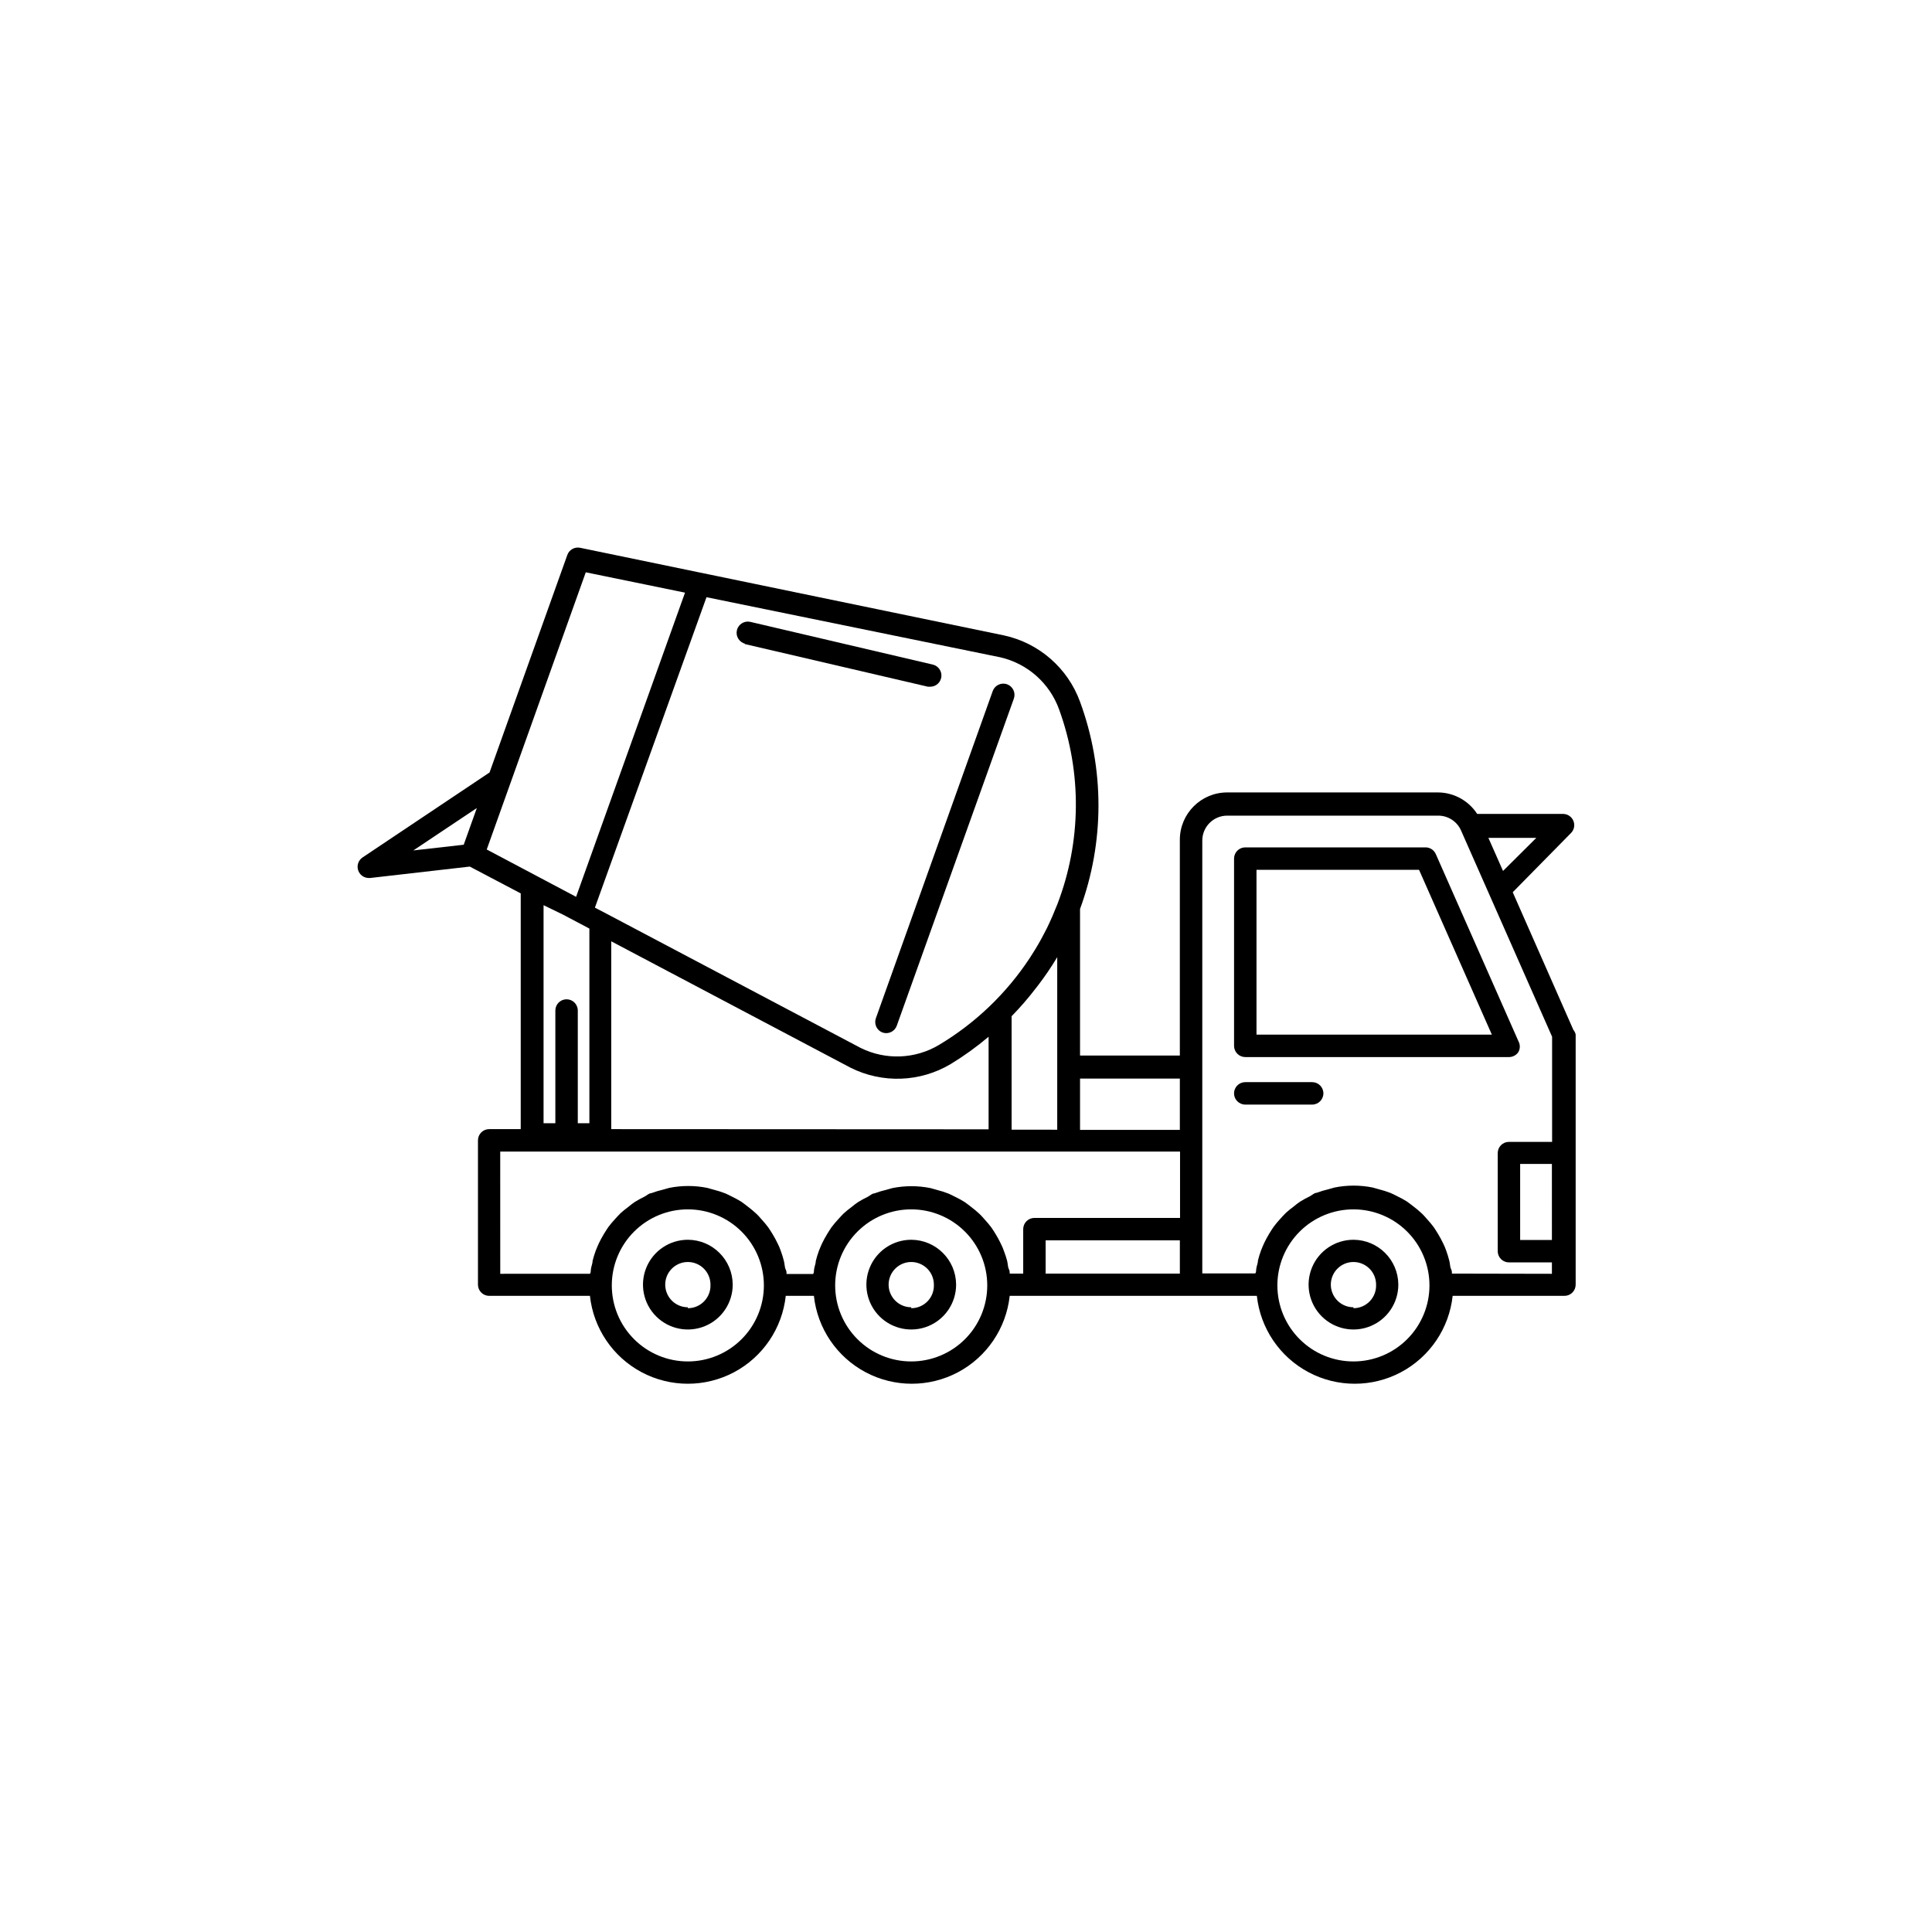 <?xml version="1.0" encoding="UTF-8"?>
<!-- Uploaded to: ICON Repo, www.iconrepo.com, Generator: ICON Repo Mixer Tools -->
<svg fill="#000000" width="800px" height="800px" version="1.1" viewBox="144 144 512 512" xmlns="http://www.w3.org/2000/svg">
 <g>
  <path d="m377.88 417.63c1.543 0.535 3.231-0.273 3.777-1.816l31.035-86.707v0.004c0.527-1.539-0.277-3.215-1.805-3.766-1.527-0.551-3.215 0.23-3.789 1.75l-30.984 86.754c-0.543 1.531 0.242 3.215 1.766 3.781z"/>
  <path d="m546.41 422.77c0.473-0.879 0.473-1.941 0-2.82l-21.914-49.625h-0.004c-0.477-1.074-1.543-1.766-2.719-1.762h-47.762c-1.641 0-2.973 1.328-2.973 2.973v49.625c0 0.785 0.312 1.543 0.871 2.102 0.559 0.555 1.312 0.871 2.102 0.871h69.879c1.016 0.004 1.969-0.508 2.519-1.363zm-69.426-4.586v-43.68h43.074l19.297 43.68z"/>
  <path d="m385.49 472.55c-4.809 0-9.145 2.898-10.984 7.34-1.84 4.441-0.824 9.559 2.578 12.957 3.398 3.402 8.516 4.418 12.957 2.578 4.441-1.84 7.34-6.176 7.34-10.984-0.027-6.555-5.336-11.863-11.891-11.891zm0 17.887c-2.426 0-4.609-1.461-5.539-3.703-0.926-2.238-0.414-4.816 1.301-6.531 1.715-1.715 4.293-2.231 6.531-1.301 2.242 0.926 3.703 3.113 3.703 5.539 0.07 1.633-0.531 3.223-1.664 4.402-1.133 1.18-2.695 1.848-4.332 1.844z"/>
  <path d="m326.29 472.55c-4.812 0-9.145 2.898-10.988 7.34-1.84 4.441-0.82 9.559 2.578 12.957 3.402 3.402 8.516 4.418 12.957 2.578 4.445-1.84 7.34-6.176 7.34-10.984-0.027-6.555-5.332-11.863-11.887-11.891zm0 17.887c-2.426 0-4.613-1.461-5.539-3.703-0.93-2.238-0.418-4.816 1.297-6.531 1.715-1.715 4.293-2.231 6.535-1.301 2.238 0.926 3.699 3.113 3.699 5.539 0.07 1.633-0.531 3.223-1.664 4.402-1.129 1.18-2.695 1.848-4.328 1.844z"/>
  <path d="m502.68 472.55c-4.809 0-9.145 2.898-10.984 7.34-1.84 4.441-0.824 9.559 2.574 12.957 3.402 3.402 8.516 4.418 12.961 2.578 4.441-1.84 7.34-6.176 7.34-10.984-0.027-6.555-5.336-11.863-11.891-11.891zm0 17.887c-2.426 0-4.613-1.461-5.539-3.703-0.93-2.238-0.414-4.816 1.301-6.531 1.711-1.715 4.293-2.231 6.531-1.301 2.242 0.926 3.703 3.113 3.703 5.539 0.066 1.633-0.535 3.223-1.668 4.402-1.129 1.18-2.695 1.848-4.328 1.844z"/>
  <path d="m341.25 314.65 48.668 11.336h0.707c1.473-0.051 2.684-1.176 2.848-2.641 0.164-1.461-0.77-2.824-2.195-3.203l-48.418-11.336h0.004c-1.602-0.375-3.203 0.617-3.578 2.219-0.375 1.598 0.617 3.199 2.219 3.574z"/>
  <path d="m560.96 416.93-16.07-36.477 15.465-15.719c0.828-0.855 1.066-2.117 0.605-3.215-0.461-1.098-1.531-1.812-2.719-1.82h-22.773c-2.269-3.512-6.148-5.652-10.328-5.695h-55.922c-6.93 0-12.547 5.617-12.547 12.547v57.18h-26.449v-38.844c6.512-17.727 6.512-37.188 0-54.914-3.258-8.93-10.863-15.566-20.152-17.582l-112.35-23.227c-1.445-0.285-2.883 0.527-3.375 1.914l-20.609 57.637-33.656 22.52h0.004c-1.09 0.73-1.57 2.086-1.188 3.336 0.383 1.254 1.539 2.109 2.848 2.106h0.352l26.398-3.023 13.504 7.106v62.473h-8.359c-1.645 0-2.973 1.328-2.973 2.973v38.238c0 0.789 0.312 1.543 0.871 2.102 0.555 0.559 1.312 0.871 2.102 0.871h26.703-0.004c0.934 8.605 6.07 16.191 13.719 20.25 7.648 4.055 16.809 4.055 24.457 0 7.648-4.059 12.789-11.645 13.719-20.25h7.457c0.93 8.605 6.066 16.191 13.715 20.25 7.648 4.055 16.812 4.055 24.461 0 7.644-4.059 12.785-11.645 13.715-20.25h65.496c0.93 8.605 6.066 16.191 13.715 20.25 7.648 4.055 16.812 4.055 24.461 0 7.648-4.059 12.785-11.645 13.715-20.25h29.625c0.789 0 1.543-0.312 2.102-0.871 0.559-0.559 0.871-1.312 0.871-2.102v-66.301c-0.105-0.445-0.312-0.859-0.605-1.211zm-18.641-42.117-3.879-8.766h12.695zm-85.648 55.016v13.602h-26.449v-13.602zm-32.496-32.242v45.797l-12.09-0.004v-30.074c2.242-2.289 4.348-4.715 6.297-7.258l0.707-0.906c1.816-2.371 3.496-4.844 5.039-7.406zm-118.19 45.645v-49.777l63.43 33.504c8.418 4.211 18.406 3.852 26.5-0.957 3.543-2.152 6.91-4.578 10.074-7.258v24.535zm118.7-111.19c6.059 16.676 5.898 34.973-0.453 51.539-0.855 2.168-1.762 4.281-2.769 6.348l-0.707 1.359c-0.973 1.914-2.047 3.777-3.223 5.594l-0.605 0.957c-6.184 9.41-14.418 17.297-24.082 23.074-6.332 3.777-14.148 4.078-20.758 0.805l-67.812-35.82-2.621-1.359 29.574-82.273 77.84 15.922c7.227 1.656 13.113 6.879 15.617 13.855zm-154.32 26.098-3.477 9.723-13.352 1.512zm28.871-62.473 26.301 5.391-28.867 80.609-10.078-5.34-13.602-7.203zm-6.098 90.688 7.055 3.727v51.59h-3.074v-29.875c0-1.645-1.332-2.973-2.973-2.973-1.641 0-2.973 1.328-2.973 2.973v29.875h-3.125v-57.789zm-16.574 62.824h180.16v17.582h-38.59c-1.645 0-2.973 1.332-2.973 2.973v11.789h-3.578c0-0.402 0-0.805-0.25-1.258-0.25-0.453-0.25-1.461-0.453-2.215l-0.004-0.004c-0.227-0.836-0.496-1.66-0.805-2.469-0.25-0.707-0.504-1.359-0.855-2.016-0.395-0.828-0.832-1.637-1.309-2.418-0.352-0.605-0.754-1.211-1.16-1.812-0.551-0.738-1.141-1.445-1.766-2.117-0.453-0.504-0.906-1.059-1.461-1.562-0.688-0.645-1.41-1.246-2.164-1.812-0.555-0.402-1.059-0.855-1.664-1.258v-0.004c-0.828-0.516-1.688-0.988-2.57-1.41-0.605-0.301-1.16-0.605-1.762-0.855-1.035-0.402-2.094-0.738-3.172-1.008l-1.613-0.453c-3.328-0.668-6.75-0.668-10.078 0l-1.613 0.453h0.004c-1.078 0.25-2.141 0.57-3.176 0.957-0.605 0-1.16 0.605-1.762 0.906-0.883 0.422-1.742 0.895-2.57 1.41-0.605 0.402-1.109 0.805-1.664 1.258v0.004c-0.754 0.547-1.477 1.137-2.164 1.762-0.504 0.504-0.957 1.008-1.461 1.562-0.625 0.676-1.215 1.379-1.766 2.117-0.402 0.605-0.805 1.211-1.16 1.812h0.004c-0.48 0.781-0.918 1.59-1.312 2.418-0.301 0.656-0.605 1.359-0.855 2.016-0.316 0.859-0.586 1.734-0.805 2.621 0 0.707-0.352 1.461-0.453 2.215-0.102 0.754 0 0.805-0.25 1.258h-7.055c0-0.402 0-0.805-0.25-1.258s-0.25-1.461-0.453-2.215h-0.004c-0.223-0.887-0.492-1.762-0.809-2.621-0.25-0.707-0.504-1.359-0.855-2.016-0.395-0.828-0.832-1.637-1.309-2.418-0.352-0.605-0.754-1.211-1.16-1.812-0.551-0.738-1.137-1.441-1.762-2.117-0.453-0.504-0.906-1.059-1.461-1.562-0.691-0.641-1.414-1.246-2.168-1.812-0.555-0.402-1.059-0.855-1.664-1.258l0.004-0.004c-0.832-0.516-1.688-0.988-2.57-1.41-0.605-0.301-1.16-0.605-1.762-0.855h-0.004c-1.035-0.402-2.094-0.738-3.172-1.008l-1.613-0.453c-3.324-0.668-6.75-0.668-10.074 0l-1.613 0.453c-1.078 0.254-2.137 0.57-3.176 0.957-0.605 0-1.16 0.605-1.762 0.906-0.883 0.422-1.742 0.895-2.57 1.41-0.605 0.402-1.109 0.805-1.664 1.258l0.004 0.004c-0.754 0.547-1.477 1.137-2.168 1.762-0.504 0.504-0.957 1.008-1.461 1.562-0.625 0.676-1.215 1.379-1.766 2.117-0.402 0.605-0.805 1.211-1.16 1.812h0.004c-0.48 0.781-0.918 1.59-1.309 2.418-0.301 0.656-0.605 1.359-0.855 2.016h-0.004c-0.312 0.859-0.582 1.734-0.805 2.621 0 0.707-0.352 1.461-0.453 2.215-0.102 0.754 0 0.805-0.25 1.258l-23.781 0.004zm180.11 23.527v8.816h-35.57v-8.816zm-130.39 32.09c-5.348 0-10.473-2.121-14.25-5.902-3.781-3.777-5.902-8.902-5.902-14.25 0-5.344 2.121-10.469 5.902-14.25 3.777-3.777 8.902-5.902 14.25-5.902 5.344 0 10.469 2.125 14.25 5.902 3.777 3.781 5.902 8.906 5.902 14.25 0 5.348-2.125 10.473-5.902 14.25-3.781 3.781-8.906 5.902-14.25 5.902zm59.199 0h-0.004c-5.344 0-10.469-2.121-14.25-5.902-3.777-3.777-5.902-8.902-5.902-14.25 0-5.344 2.125-10.469 5.902-14.25 3.781-3.777 8.906-5.902 14.25-5.902s10.473 2.125 14.25 5.902c3.781 3.781 5.902 8.906 5.902 14.25 0 5.348-2.121 10.473-5.902 14.25-3.777 3.781-8.906 5.902-14.25 5.902zm117.19 0h-0.004c-5.344 0-10.473-2.121-14.25-5.902-3.781-3.777-5.902-8.902-5.902-14.25 0-5.344 2.121-10.469 5.902-14.25 3.777-3.777 8.906-5.902 14.25-5.902s10.469 2.125 14.25 5.902c3.777 3.781 5.902 8.906 5.902 14.25 0 5.348-2.125 10.473-5.902 14.25-3.781 3.781-8.906 5.902-14.25 5.902zm26.098-23.277c0-0.402 0-0.805-0.25-1.258s-0.25-1.461-0.453-2.215h-0.008c-0.223-0.887-0.492-1.762-0.805-2.621-0.25-0.707-0.504-1.359-0.855-2.016-0.395-0.828-0.832-1.633-1.312-2.418-0.352-0.605-0.754-1.211-1.16-1.812h0.004c-0.551-0.734-1.141-1.441-1.766-2.117-0.453-0.504-0.906-1.059-1.461-1.562-0.688-0.641-1.41-1.246-2.168-1.812-0.555-0.402-1.059-0.855-1.664-1.258h0.004c-0.828-0.52-1.688-0.988-2.57-1.41-0.605-0.301-1.16-0.605-1.762-0.855v-0.004c-1.035-0.402-2.098-0.738-3.176-1.008l-1.613-0.453c-3.324-0.668-6.75-0.668-10.074 0l-1.613 0.453c-1.078 0.254-2.137 0.574-3.172 0.957-0.605 0-1.16 0.605-1.762 0.906l-0.004 0.004c-0.883 0.422-1.738 0.891-2.57 1.41-0.605 0.402-1.109 0.805-1.664 1.258h0.004c-0.754 0.551-1.477 1.137-2.168 1.766-0.504 0.504-0.957 1.008-1.461 1.562v-0.004c-0.625 0.676-1.211 1.383-1.762 2.117-0.402 0.605-0.805 1.211-1.16 1.812-0.477 0.785-0.914 1.59-1.309 2.418-0.301 0.656-0.605 1.359-0.855 2.016-0.316 0.859-0.586 1.734-0.809 2.621 0 0.707-0.352 1.461-0.453 2.215-0.102 0.754 0 0.805-0.25 1.258l-14.059 0.004v-114.72c0-3.644 2.957-6.598 6.602-6.598h55.922c2.617-0.004 4.988 1.535 6.047 3.93l24.133 54.664v27.859h-11.438c-1.641 0-2.973 1.332-2.973 2.973v25.996c0 0.789 0.312 1.543 0.871 2.102s1.312 0.871 2.102 0.871h11.387v3.023zm26.5-8.918-8.418 0.004v-20.152h8.414z"/>
  <path d="m491.74 430.78h-17.734c-1.641 0-2.973 1.332-2.973 2.973s1.332 2.973 2.973 2.973h17.734c1.641 0 2.973-1.332 2.973-2.973s-1.332-2.973-2.973-2.973z"/>
 </g>
</svg>